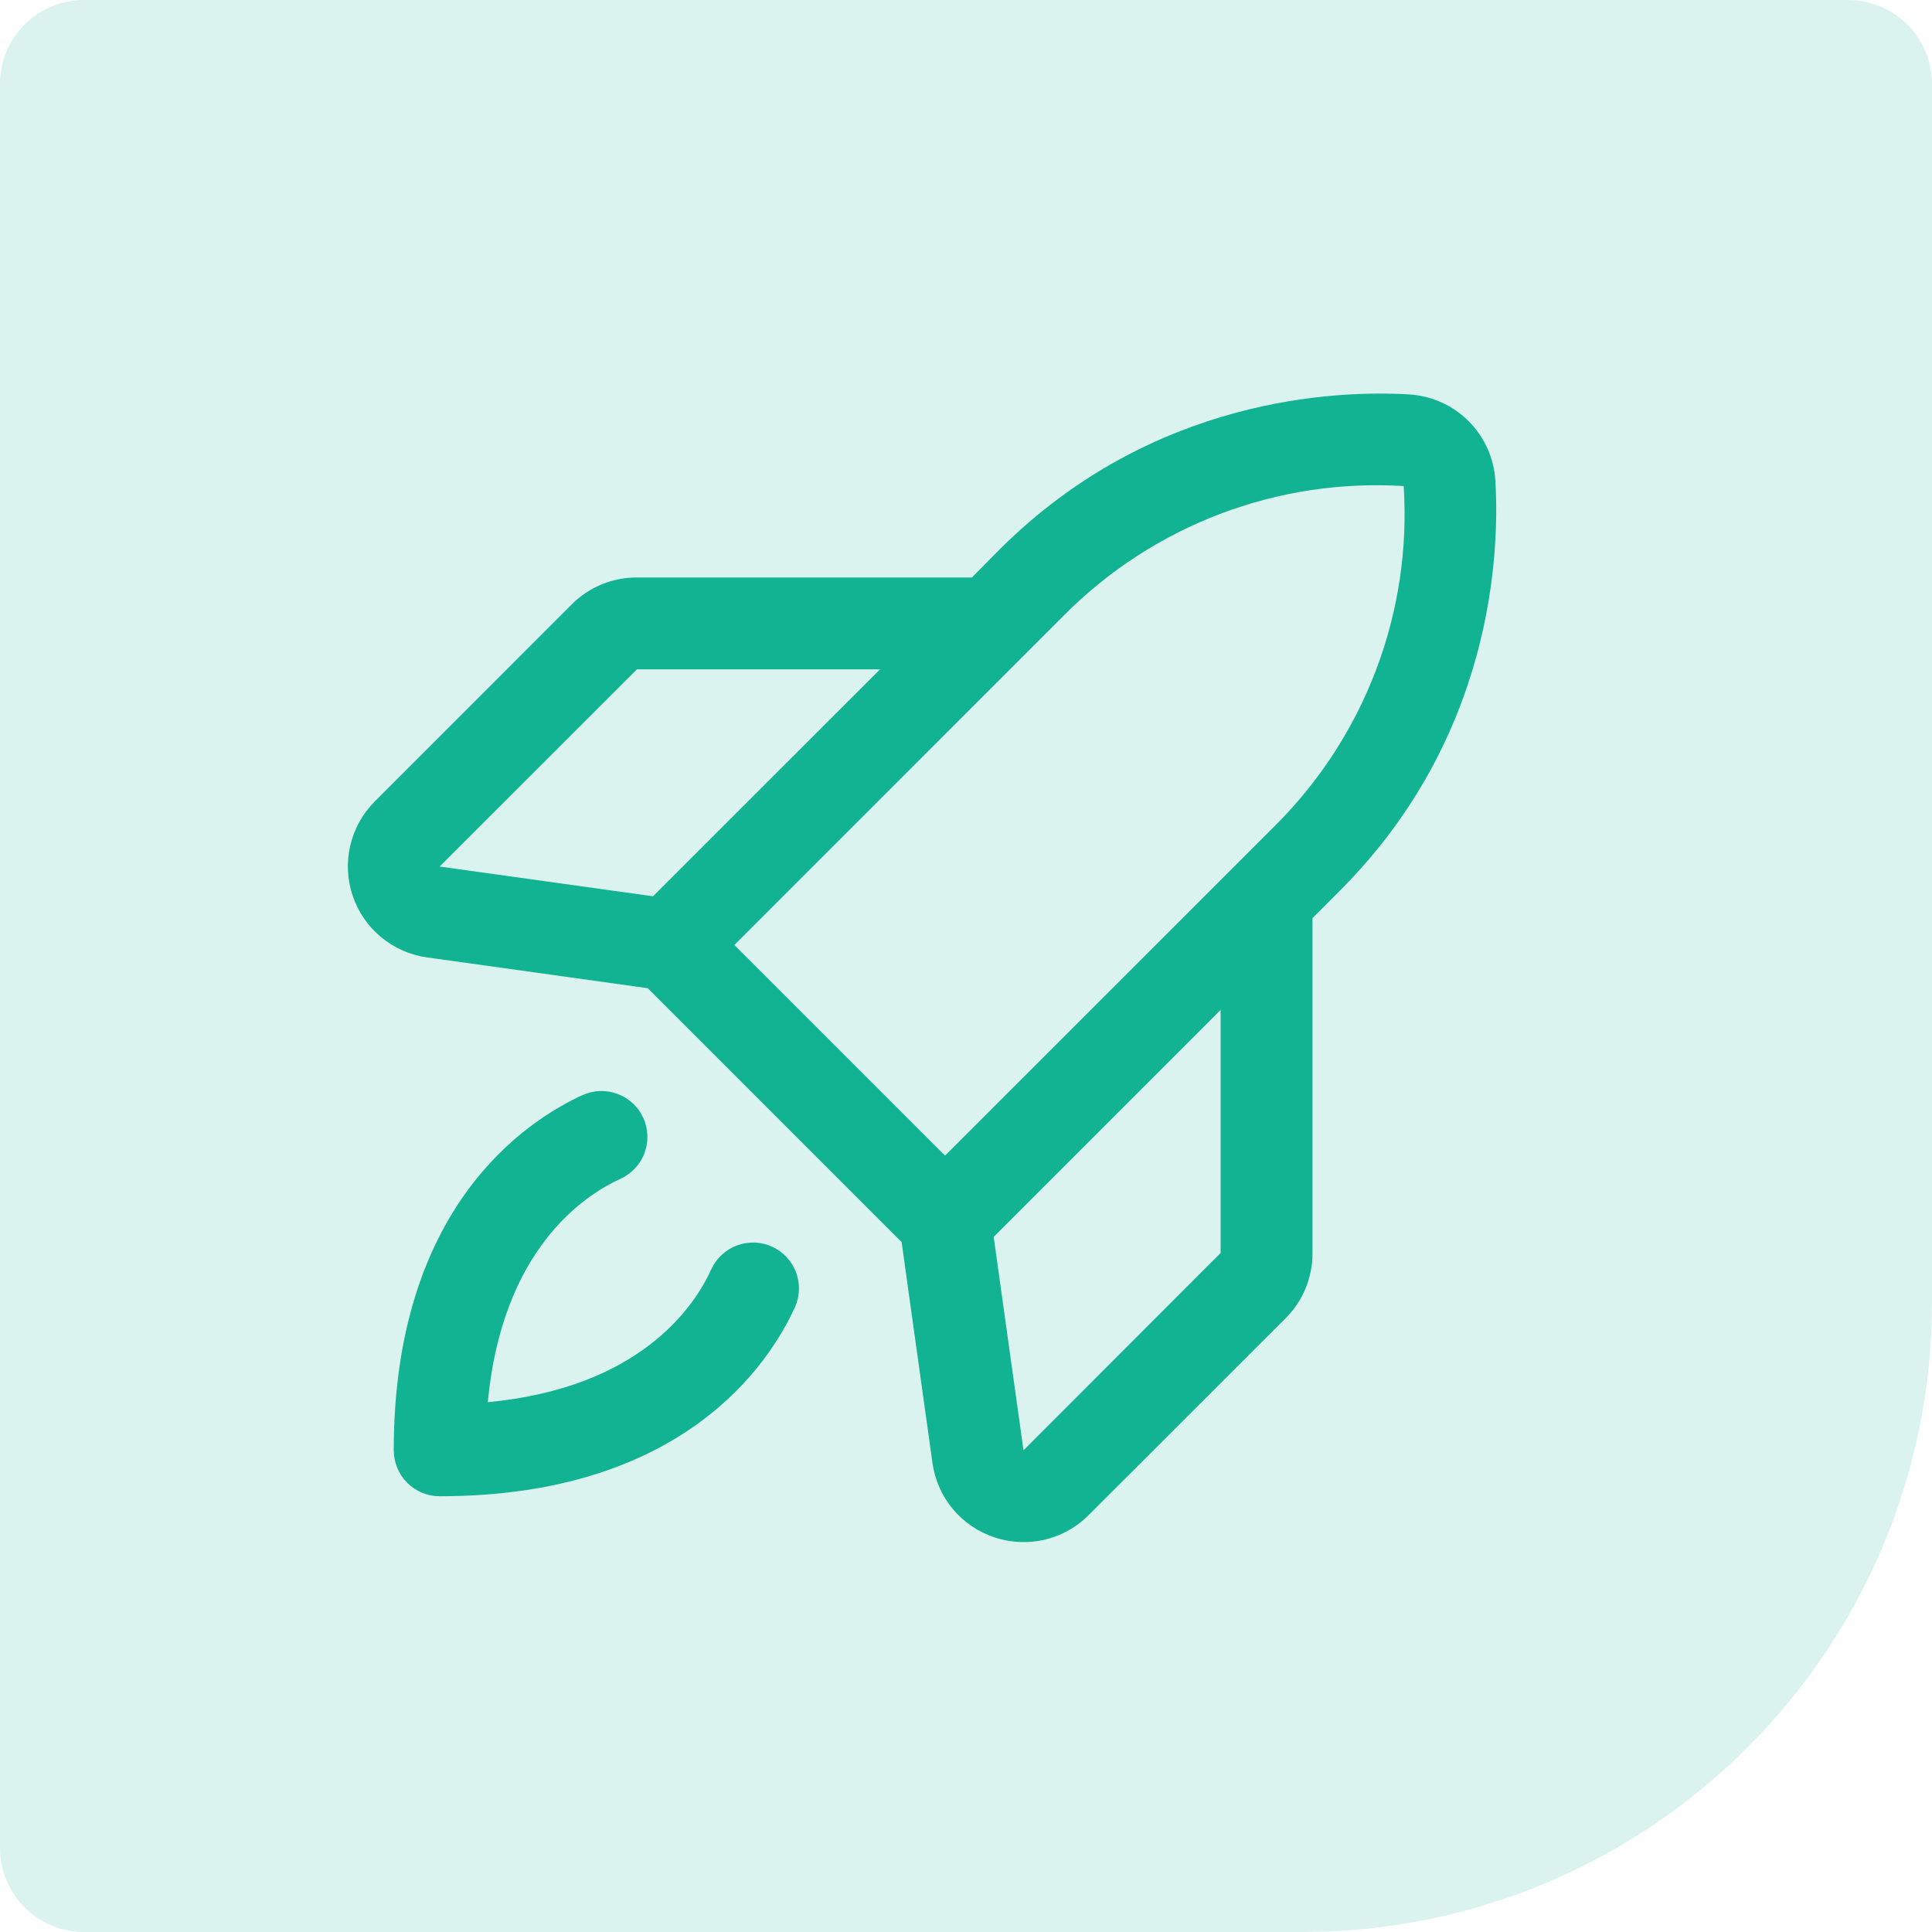 <svg width="46" height="46" viewBox="0 0 46 46" fill="none" xmlns="http://www.w3.org/2000/svg">
<path d="M0 2C0 0.895 0.895 0 2 0H44C45.105 0 46 0.895 46 2V31C46 39.284 39.284 46 31 46H2C0.895 46 0 45.105 0 44V2Z" fill="#12B393" fill-opacity="0.15"/>
<path d="M35.604 11.442C35.572 10.909 35.345 10.406 34.967 10.028C34.59 9.65 34.087 9.424 33.553 9.391C31.833 9.289 27.438 9.446 23.79 13.092L23.141 13.75H15.166C14.878 13.748 14.592 13.804 14.325 13.914C14.059 14.024 13.816 14.185 13.613 14.39L8.923 19.082C8.636 19.369 8.434 19.731 8.341 20.127C8.247 20.523 8.266 20.936 8.395 21.322C8.524 21.708 8.757 22.05 9.07 22.31C9.382 22.57 9.761 22.738 10.164 22.795L15.423 23.529L21.467 29.574L22.202 34.836C22.258 35.239 22.426 35.617 22.686 35.929C22.947 36.242 23.289 36.475 23.675 36.602C23.9 36.678 24.136 36.716 24.373 36.716C24.66 36.717 24.944 36.66 25.209 36.55C25.474 36.441 25.715 36.279 25.918 36.076L30.61 31.387C30.814 31.183 30.976 30.941 31.086 30.674C31.196 30.408 31.251 30.122 31.25 29.833V21.859L31.902 21.206C35.549 17.559 35.707 13.163 35.604 11.442ZM15.166 15.937H20.953L15.549 21.34L10.468 20.632L15.166 15.937ZM25.339 14.645C26.39 13.588 27.655 12.767 29.048 12.237C30.442 11.707 31.933 11.481 33.421 11.573C33.517 13.062 33.293 14.554 32.764 15.949C32.235 17.344 31.414 18.61 30.355 19.662L22.5 27.515L17.485 22.5L25.339 14.645ZM29.062 29.833L24.369 34.531L23.659 29.449L29.062 24.046V29.833ZM18.923 31.132C18.308 32.48 16.25 35.625 10.468 35.625C10.178 35.625 9.9 35.51 9.695 35.304C9.49 35.099 9.375 34.821 9.375 34.531C9.375 28.749 12.519 26.692 13.867 26.075C13.998 26.015 14.139 25.982 14.283 25.977C14.426 25.972 14.569 25.995 14.704 26.046C14.838 26.096 14.962 26.172 15.067 26.27C15.172 26.368 15.257 26.486 15.316 26.616C15.376 26.747 15.409 26.888 15.414 27.032C15.419 27.175 15.396 27.319 15.346 27.453C15.296 27.588 15.219 27.711 15.121 27.816C15.023 27.921 14.906 28.006 14.775 28.066C13.896 28.466 11.956 29.756 11.614 33.385C15.244 33.044 16.536 31.104 16.934 30.224C16.993 30.094 17.078 29.976 17.183 29.878C17.288 29.78 17.412 29.704 17.546 29.654C17.681 29.603 17.824 29.58 17.968 29.585C18.111 29.59 18.252 29.623 18.383 29.683C18.514 29.743 18.631 29.827 18.729 29.933C18.827 30.038 18.904 30.161 18.954 30.296C19.004 30.43 19.027 30.573 19.022 30.717C19.017 30.86 18.984 31.002 18.924 31.132H18.923Z" fill="#12B393"/>
</svg>
